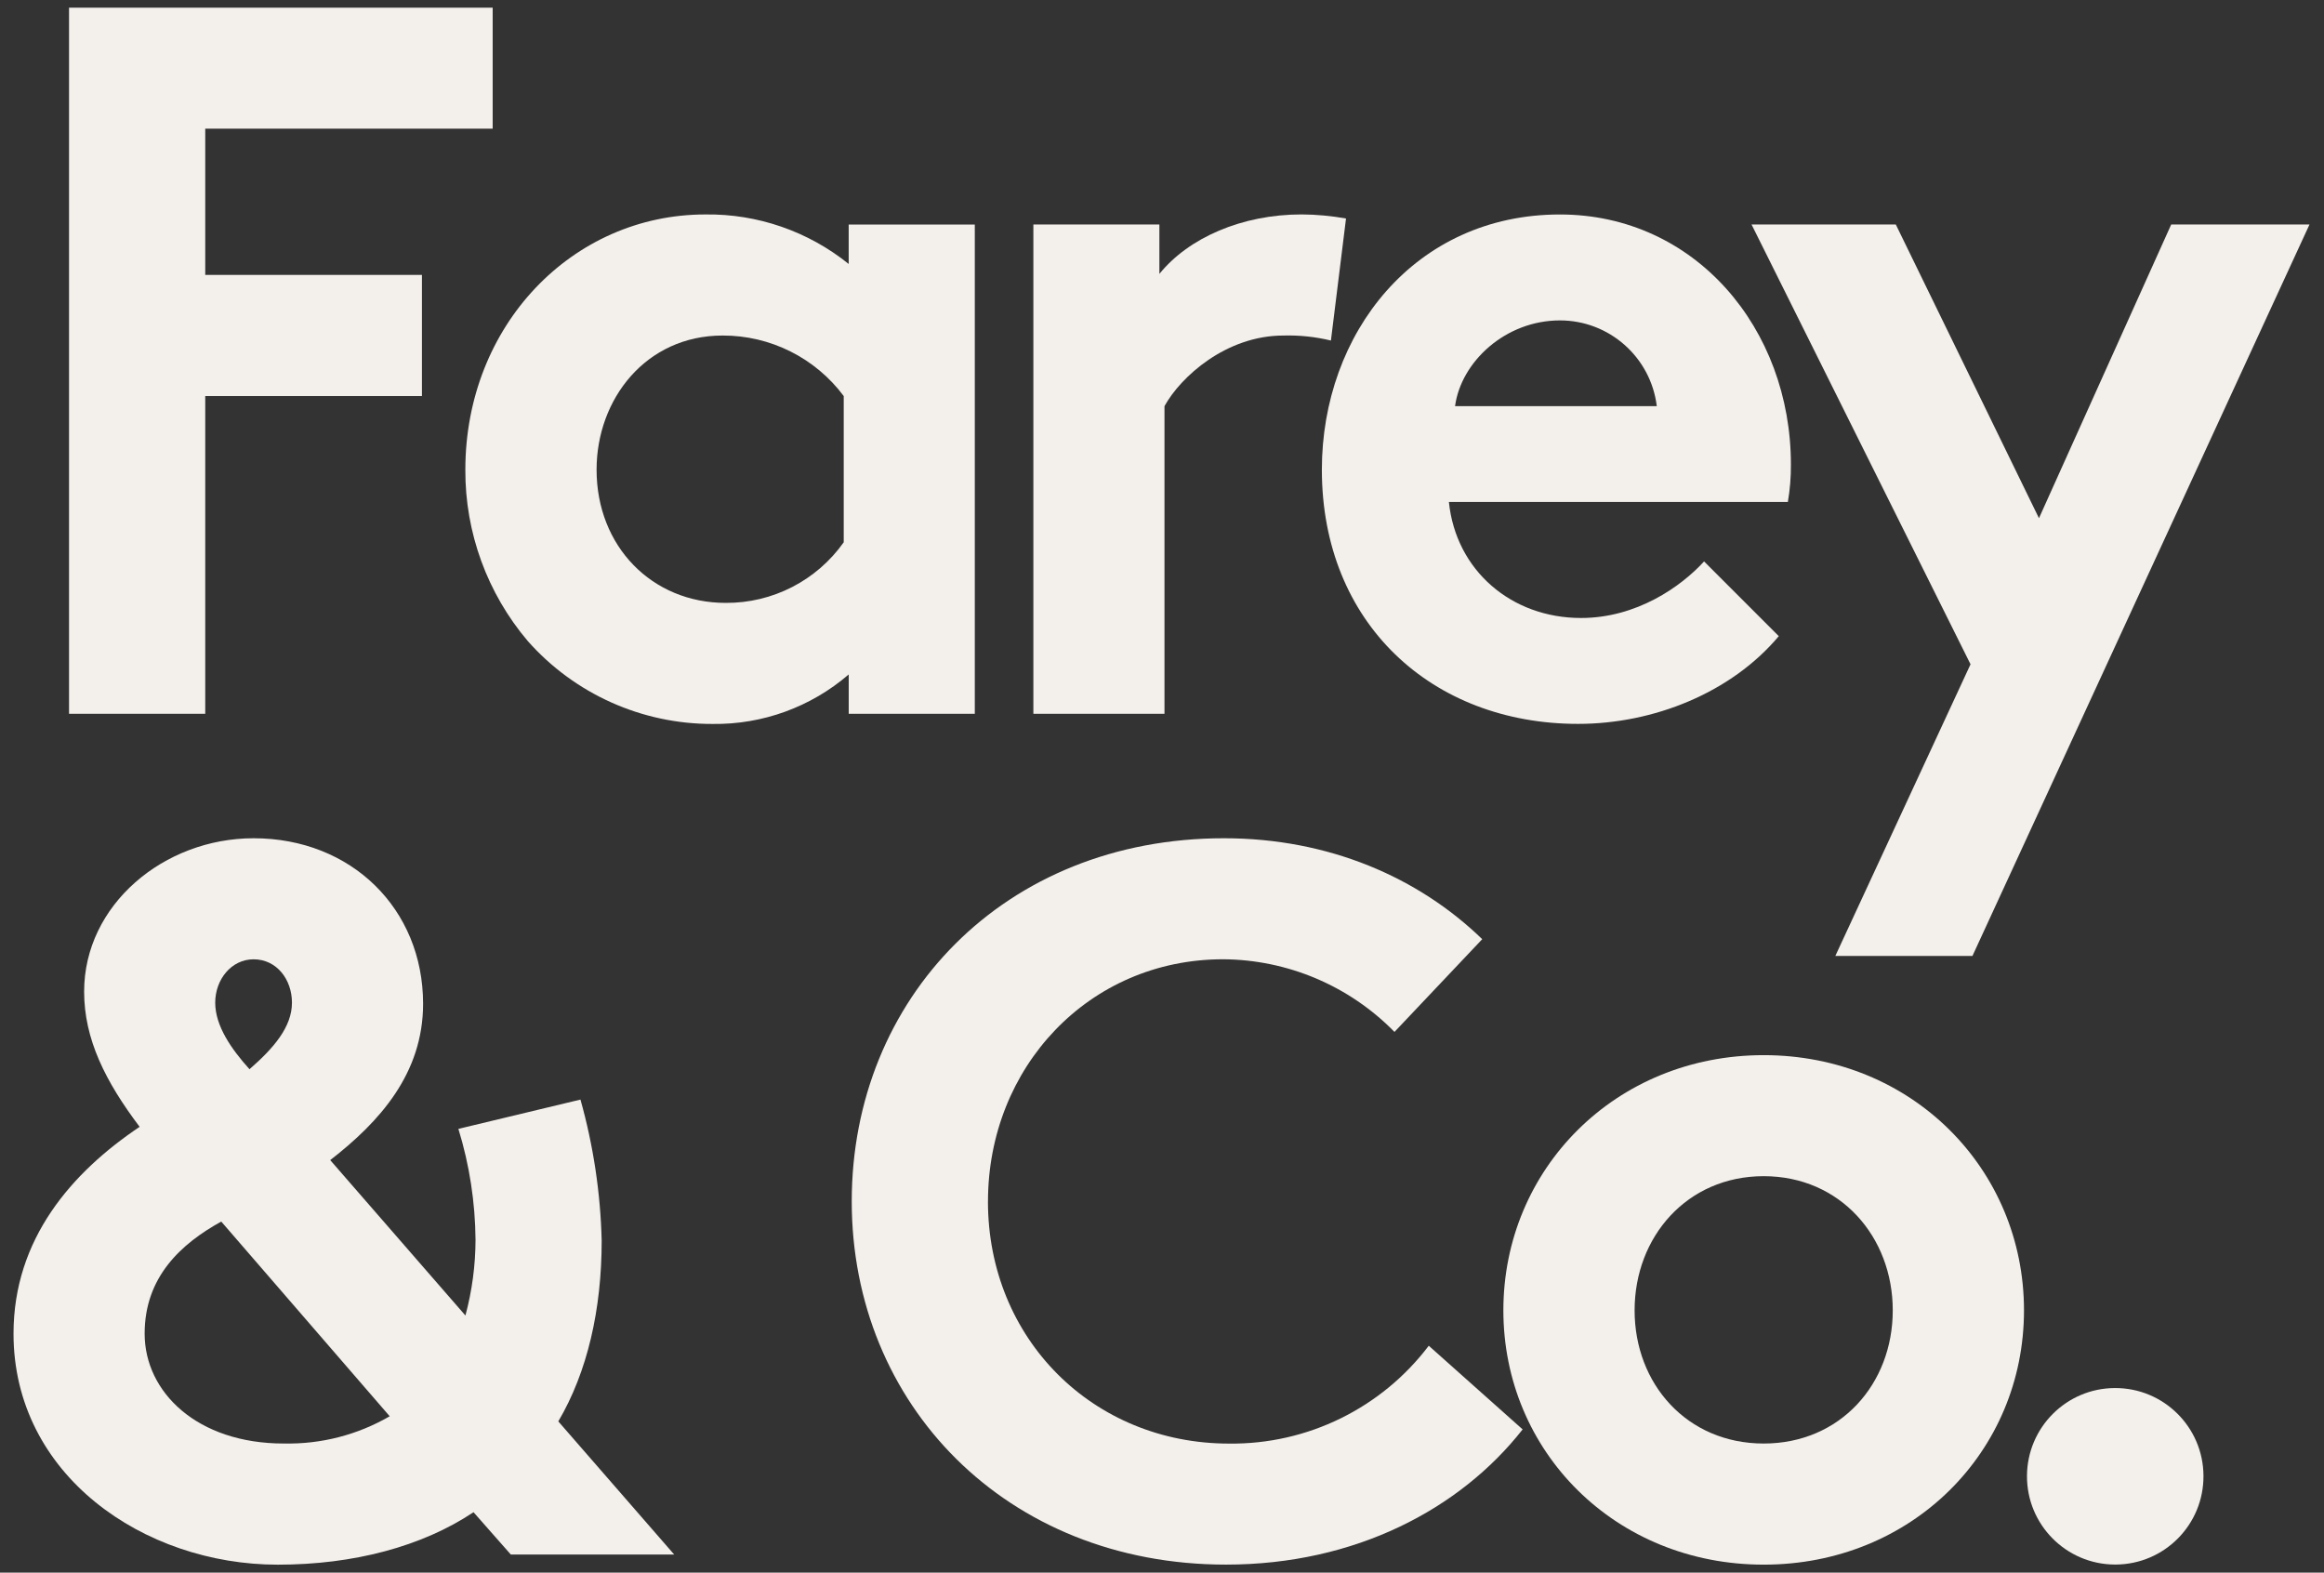 <?xml version="1.0" encoding="UTF-8"?><svg id="stamp_text" xmlns="http://www.w3.org/2000/svg" viewBox="0 0 73.894 50"><rect x="0" y="0" width="73.894" height="50" fill="#333333" stroke="none"/><defs><style>.cls-1{fill:#f3efeb;stroke-width:0px;}</style></defs><polygon class="cls-1" points="2.195 .244 2.195 22.694 6.526 22.694 6.526 12.592 13.416 12.592 13.416 8.74 6.526 8.74 6.526 4.091 15.665 4.091 15.665 .244 2.195 .244"/><path class="cls-1" d="m26.827,12.592c-.906-1.215-2.335-1.929-3.851-1.924-2.436,0-4.007,2.018-4.007,4.266,0,2.436,1.761,4.234,4.104,4.234,1.491.01,2.893-.71,3.754-1.927l0-4.649Zm4.169,10.103h-4.01v-1.252c-1.201,1.036-2.741,1.596-4.328,1.574-2.244.007-4.384-.952-5.873-2.631-1.292-1.521-1.998-3.454-1.989-5.45,0-4.588,3.4-8.118,7.634-8.118,1.655-.022,3.266.535,4.555,1.574v-1.252h4.01l-0,15.557Z"/><path class="cls-1" d="m42.318,10.827c-.494-.119-1.001-.173-1.509-.159-1.826,0-3.27,1.314-3.783,2.245v9.782h-4.169V7.138h4.007v1.57c.931-1.151,2.631-1.891,4.523-1.891.473.003.945.047,1.411.13l-.48,3.88Z"/><path class="cls-1" d="m52.679,12.912c-.191-1.556-1.512-2.725-3.079-2.725-1.733,0-3.144,1.314-3.335,2.725l6.414 0Zm3.88,7.313c-1.509,1.798-3.978,2.79-6.382,2.79-4.653,0-8.147-3.205-8.147-8.082,0-4.331,2.949-8.114,7.569-8.114,4.295,0,7.345,3.624,7.345,7.952.003.398-.03.795-.097,1.188h-10.778c.224,2.18,1.989,3.689,4.201,3.689,1.765,0,3.176-.993,3.913-1.798l2.375,2.375Z"/><polygon class="cls-1" points="69.036 7.137 64.831 16.475 60.279 7.137 55.692 7.137 62.655 21.12 58.356 30.393 62.716 30.393 73.433 7.137 69.036 7.137"/><path class="cls-1" d="m8.063,30.5c-.707,0-1.22.642-1.22,1.379s.513,1.476,1.09,2.115c.772-.671,1.35-1.346,1.35-2.115,0-.736-.484-1.379-1.22-1.379m.96,15.394c1.181.027,2.346-.273,3.368-.866l-5.356-6.19c-1.281.707-2.436,1.765-2.436,3.563,0,1.859,1.668,3.494,4.425,3.494m9.432-10.937c.411,1.463.638,2.971.675,4.49,0,2.18-.451,4.169-1.379,5.743l3.685,4.234h-5.194l-1.187-1.346c-1.635,1.09-3.815,1.668-6.223,1.668-4.266,0-8.403-2.855-8.403-7.345,0-3.018,1.859-5.133,4.01-6.576-1.09-1.444-1.765-2.79-1.765-4.299,0-2.758,2.534-4.876,5.389-4.876,3.111,0,5.389,2.249,5.389,5.263,0,2.213-1.379,3.75-2.953,4.97l4.299,4.941c.211-.785.319-1.594.321-2.408-.01-1.196-.193-2.384-.545-3.526l3.88-.931Z"/><path class="cls-1" d="m31.413,38.198c0,4.364,3.335,7.699,7.667,7.699,2.49.029,4.846-1.126,6.349-3.111l2.985,2.66c-1.989,2.534-5.324,4.299-9.432,4.299-6.992,0-11.9-5.1-11.9-11.547s4.844-11.547,11.835-11.547c3.339,0,6.19,1.249,8.212,3.209l-2.79,2.949c-1.436-1.466-3.398-2.298-5.45-2.31-4.266,0-7.475,3.433-7.475,7.699"/><path class="cls-1" d="m56.078,45.895c2.436,0,4.104-1.891,4.104-4.234,0-2.339-1.668-4.266-4.104-4.266-2.436,0-4.104,1.927-4.104,4.266,0,2.343,1.668,4.234,4.104,4.234m0-12.348c4.714,0,8.277,3.624,8.277,8.114s-3.563,8.085-8.277,8.085c-4.714,0-8.277-3.595-8.277-8.085s3.563-8.114,8.277-8.114"/><path class="cls-1" d="m67.24,44.131c1.55-.009,2.814,1.24,2.822,2.79.009,1.55-1.24,2.814-2.79,2.822-.011 0-.021 0-.032,0-1.55-.009-2.799-1.272-2.79-2.822.009-1.537,1.253-2.782,2.79-2.79"/></svg>